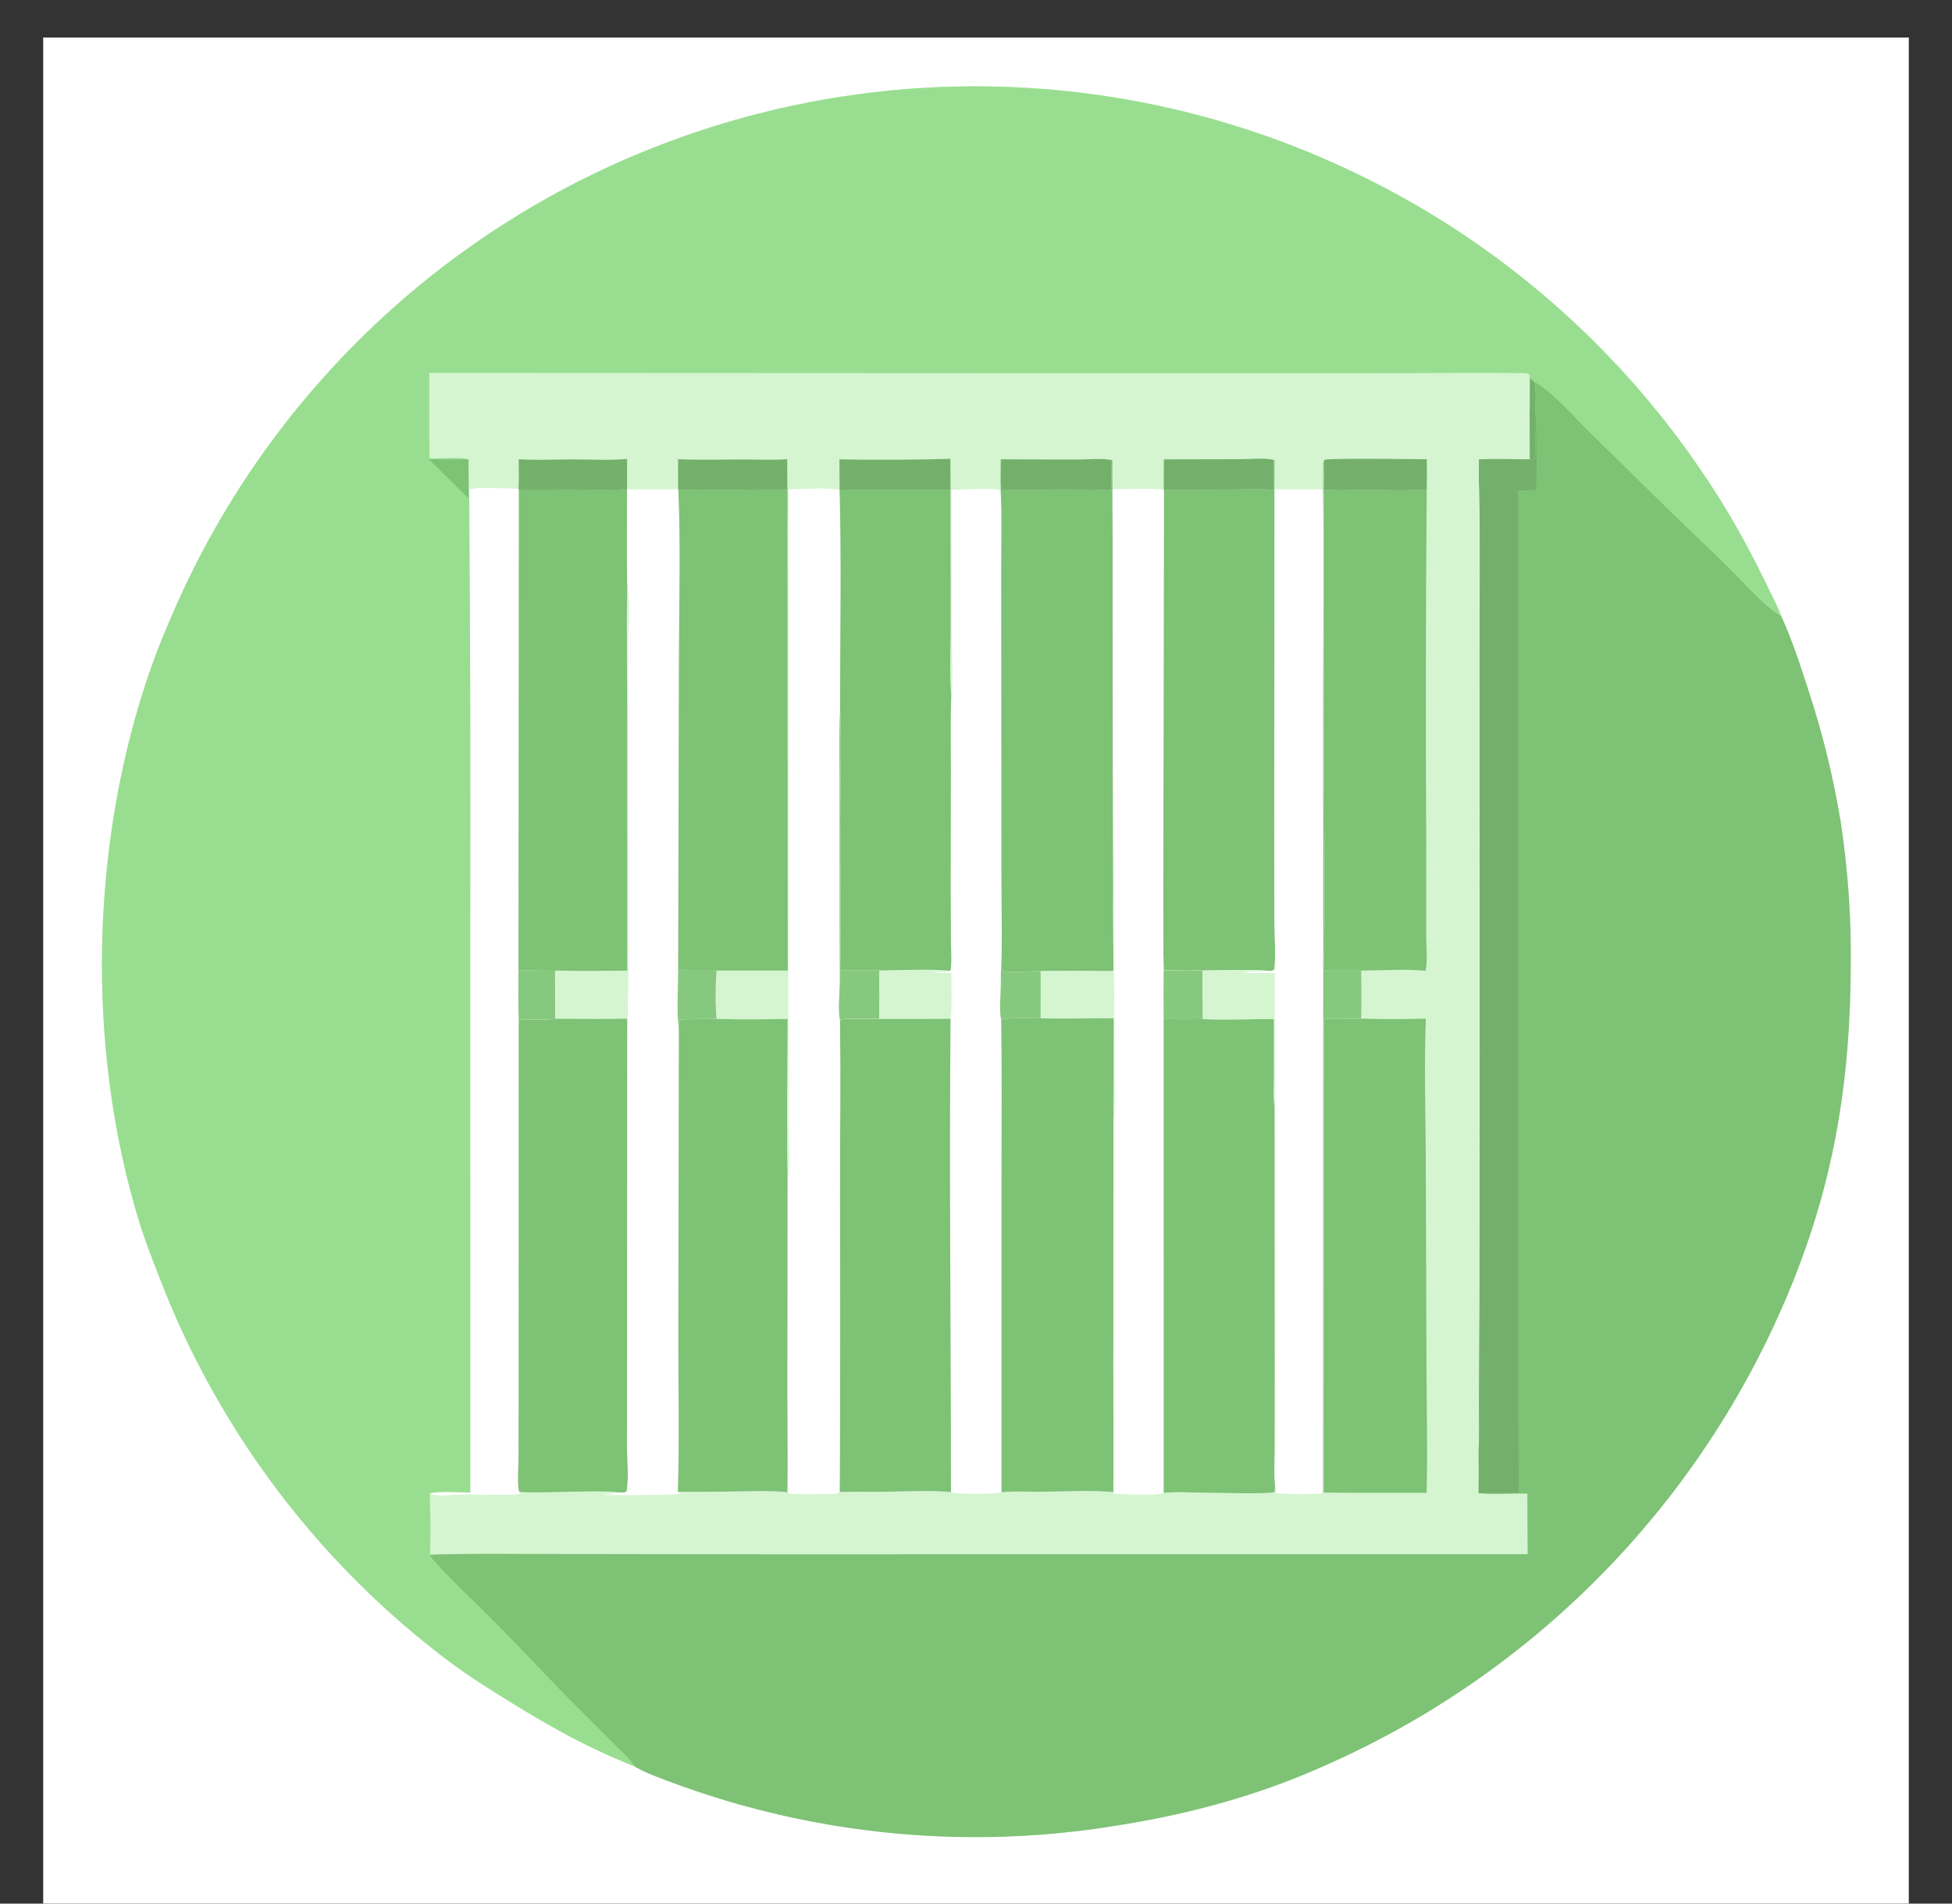 <svg width="40" height="39" viewBox="0 0 40 39" fill="none" xmlns="http://www.w3.org/2000/svg">
<rect x="0" y="0" width="40" height="39" fill="#333333" stroke="none"/>
<g clip-path="url(#clip0_1111_27793)">
<path d="M0.884 0.769H39.115V38.999H0.884V0.769Z" fill="white"/>
<path d="M13.014 36.196C12.853 36.131 12.693 36.062 12.533 35.992C11.814 35.679 11.14 35.293 10.474 34.881C10.068 34.63 9.66 34.375 9.274 34.093C9.19 34.03 9.106 33.967 9.022 33.902C8.939 33.838 8.856 33.773 8.774 33.707C8.692 33.641 8.61 33.575 8.529 33.507C8.448 33.44 8.367 33.372 8.287 33.303C8.208 33.235 8.128 33.165 8.05 33.095C7.971 33.025 7.893 32.955 7.816 32.883C7.738 32.812 7.662 32.739 7.586 32.667C7.509 32.594 7.434 32.52 7.359 32.446C7.284 32.372 7.21 32.297 7.137 32.222C7.063 32.146 6.991 32.07 6.919 31.993C6.846 31.917 6.775 31.839 6.704 31.761C6.633 31.683 6.563 31.605 6.494 31.525C6.425 31.446 6.356 31.366 6.288 31.286C6.22 31.205 6.153 31.124 6.087 31.042C6.02 30.961 5.954 30.878 5.889 30.796C5.824 30.713 5.76 30.629 5.696 30.545C5.633 30.461 5.57 30.377 5.508 30.292C5.446 30.207 5.384 30.121 5.324 30.035C5.263 29.949 5.204 29.862 5.145 29.775C5.086 29.687 5.027 29.6 4.97 29.511C4.912 29.423 4.856 29.334 4.8 29.245C4.744 29.156 4.689 29.066 4.635 28.976C4.58 28.886 4.527 28.795 4.474 28.704C4.421 28.612 4.37 28.521 4.319 28.429C4.267 28.337 4.217 28.244 4.168 28.151C4.118 28.058 4.07 27.965 4.022 27.871C3.974 27.777 3.927 27.683 3.881 27.588C3.835 27.493 3.79 27.398 3.745 27.302C3.701 27.207 3.657 27.111 3.615 27.015C3.572 26.919 3.53 26.822 3.489 26.725C3.448 26.628 3.408 26.53 3.369 26.433C3.329 26.335 3.291 26.237 3.254 26.139C3.112 25.777 2.969 25.411 2.855 25.039C1.748 21.442 1.85 17.212 3.099 13.666C3.247 13.246 3.425 12.826 3.604 12.418C3.663 12.286 3.723 12.154 3.785 12.023C3.846 11.892 3.91 11.762 3.975 11.633C4.04 11.504 4.106 11.375 4.174 11.247C4.242 11.119 4.312 10.992 4.383 10.867C4.454 10.74 4.527 10.615 4.601 10.491C4.675 10.367 4.751 10.243 4.828 10.121C4.905 9.998 4.984 9.877 5.064 9.756C5.144 9.636 5.226 9.516 5.309 9.398C5.392 9.279 5.476 9.161 5.562 9.045C5.648 8.928 5.735 8.813 5.824 8.699C5.913 8.584 6.003 8.471 6.094 8.359C6.186 8.246 6.278 8.135 6.372 8.025C6.467 7.915 6.562 7.807 6.659 7.699C6.756 7.591 6.854 7.485 6.953 7.38C7.052 7.274 7.153 7.17 7.255 7.068C7.357 6.965 7.46 6.863 7.564 6.763C7.669 6.663 7.774 6.564 7.881 6.466C7.988 6.368 8.096 6.272 8.205 6.177C8.314 6.082 8.424 5.988 8.536 5.895C8.647 5.803 8.76 5.712 8.873 5.622C8.987 5.532 9.102 5.444 9.217 5.357C9.333 5.27 9.45 5.185 9.568 5.101C9.686 5.017 9.804 4.934 9.924 4.853C10.044 4.772 10.165 4.692 10.287 4.614C10.409 4.536 10.531 4.459 10.655 4.383C10.778 4.308 10.903 4.234 11.028 4.162C11.154 4.09 11.28 4.019 11.407 3.95C11.534 3.881 11.662 3.813 11.791 3.747C11.92 3.681 12.05 3.617 12.18 3.554C12.31 3.491 12.441 3.43 12.573 3.37C12.705 3.31 12.838 3.252 12.971 3.195C13.104 3.139 13.238 3.084 13.373 3.031C13.51 2.976 13.649 2.924 13.787 2.873C13.926 2.821 14.066 2.772 14.206 2.725C14.346 2.677 14.486 2.631 14.627 2.587C14.768 2.543 14.91 2.5 15.052 2.46C15.195 2.419 15.337 2.38 15.48 2.343C15.624 2.306 15.767 2.271 15.911 2.237C16.055 2.204 16.2 2.172 16.345 2.142C16.489 2.112 16.634 2.084 16.78 2.057C16.926 2.031 17.071 2.006 17.218 1.983C17.364 1.961 17.51 1.94 17.657 1.92C17.803 1.901 17.95 1.884 18.097 1.868C18.244 1.853 18.392 1.839 18.539 1.827C18.686 1.815 18.834 1.805 18.982 1.797C19.129 1.788 19.277 1.782 19.425 1.777C19.573 1.773 19.721 1.77 19.868 1.769C20.016 1.768 20.164 1.769 20.312 1.772C20.46 1.774 20.608 1.779 20.756 1.785C20.903 1.791 21.051 1.8 21.198 1.81C21.346 1.819 21.494 1.831 21.641 1.845C21.788 1.859 21.935 1.874 22.082 1.891C22.229 1.909 22.376 1.928 22.522 1.948C22.668 1.969 22.814 1.992 22.96 2.017C23.106 2.041 23.252 2.067 23.397 2.095C23.542 2.123 23.687 2.153 23.831 2.185C23.976 2.217 24.12 2.25 24.264 2.285C24.407 2.321 24.55 2.358 24.693 2.396C24.836 2.435 24.978 2.476 25.12 2.518C25.262 2.56 25.403 2.604 25.544 2.65C25.684 2.696 25.824 2.743 25.964 2.792C26.103 2.842 26.242 2.893 26.38 2.945C26.518 2.998 26.656 3.052 26.793 3.108C26.93 3.164 27.066 3.222 27.201 3.282C27.301 3.325 27.401 3.37 27.5 3.416C27.599 3.461 27.698 3.508 27.797 3.555C27.895 3.602 27.993 3.65 28.091 3.7C28.188 3.749 28.285 3.799 28.382 3.85C28.479 3.901 28.575 3.952 28.671 4.005C28.766 4.058 28.861 4.111 28.956 4.166C29.051 4.22 29.145 4.275 29.239 4.332C29.333 4.388 29.426 4.445 29.518 4.503C29.611 4.56 29.703 4.619 29.795 4.679C29.887 4.738 29.977 4.798 30.068 4.86C30.159 4.921 30.248 4.983 30.338 5.046C30.427 5.108 30.516 5.172 30.604 5.236C30.692 5.301 30.78 5.366 30.867 5.432C30.954 5.498 31.04 5.565 31.126 5.633C31.212 5.7 31.297 5.769 31.382 5.838C31.466 5.907 31.55 5.977 31.633 6.048C31.717 6.118 31.799 6.19 31.881 6.262C31.963 6.334 32.044 6.407 32.125 6.481C32.206 6.555 32.286 6.629 32.365 6.704C32.444 6.779 32.523 6.855 32.601 6.932C32.678 7.008 32.756 7.086 32.832 7.164C32.909 7.242 32.984 7.321 33.059 7.4C33.135 7.479 33.209 7.559 33.282 7.64C33.356 7.721 33.429 7.802 33.501 7.884C33.573 7.966 33.644 8.049 33.715 8.133C33.785 8.216 33.855 8.3 33.924 8.385C33.993 8.469 34.062 8.554 34.129 8.64C34.197 8.726 34.263 8.813 34.329 8.9C34.395 8.987 34.46 9.075 34.524 9.163C34.589 9.251 34.652 9.34 34.715 9.43C34.778 9.519 34.839 9.609 34.9 9.7C34.962 9.79 35.022 9.882 35.081 9.973C35.485 10.588 35.832 11.224 36.156 11.884C36.274 12.127 36.403 12.369 36.501 12.62C36.721 13.106 36.887 13.614 37.051 14.121C37.196 14.56 37.324 15.004 37.435 15.452C37.545 15.901 37.639 16.353 37.715 16.809C37.792 17.308 37.847 17.81 37.883 18.314C37.918 18.818 37.932 19.323 37.925 19.828C37.913 21.982 37.635 23.9 36.871 25.923C36.818 26.064 36.763 26.204 36.706 26.344C36.649 26.483 36.591 26.622 36.531 26.76C36.47 26.898 36.408 27.036 36.345 27.172C36.281 27.309 36.216 27.445 36.149 27.579C36.082 27.714 36.013 27.849 35.943 27.982C35.873 28.115 35.801 28.247 35.727 28.379C35.654 28.51 35.579 28.641 35.502 28.77C35.425 28.9 35.347 29.029 35.267 29.156C35.187 29.284 35.105 29.41 35.022 29.536C34.939 29.662 34.854 29.786 34.768 29.91C34.682 30.033 34.594 30.156 34.505 30.277C34.416 30.399 34.325 30.519 34.233 30.638C34.141 30.757 34.047 30.875 33.952 30.992C33.856 31.109 33.76 31.224 33.662 31.339C33.564 31.453 33.465 31.566 33.364 31.678C33.263 31.79 33.161 31.901 33.057 32.01C32.954 32.12 32.849 32.228 32.743 32.334C32.636 32.441 32.529 32.547 32.42 32.651C32.311 32.755 32.201 32.858 32.09 32.959C31.978 33.061 31.866 33.161 31.752 33.259C31.638 33.358 31.523 33.455 31.407 33.551C31.29 33.647 31.173 33.741 31.054 33.834C30.936 33.927 30.816 34.018 30.695 34.108C30.574 34.198 30.452 34.287 30.329 34.373C30.206 34.46 30.082 34.546 29.957 34.63C29.832 34.713 29.706 34.796 29.578 34.876C29.451 34.957 29.323 35.036 29.194 35.114C29.065 35.191 28.935 35.267 28.804 35.341C28.673 35.416 28.541 35.488 28.408 35.559C28.275 35.63 28.141 35.7 28.007 35.768C27.872 35.835 27.737 35.901 27.601 35.966C27.464 36.03 27.328 36.093 27.19 36.154C25.84 36.763 24.465 37.144 23.007 37.381C22.91 37.398 22.813 37.413 22.716 37.428C22.619 37.444 22.522 37.458 22.425 37.471C22.328 37.484 22.23 37.497 22.133 37.509C22.036 37.52 21.938 37.532 21.84 37.542C21.743 37.552 21.645 37.561 21.547 37.57C21.45 37.578 21.352 37.586 21.254 37.593C21.156 37.6 21.058 37.606 20.96 37.611C20.862 37.617 20.764 37.621 20.666 37.625C20.568 37.629 20.47 37.632 20.372 37.634C20.273 37.636 20.175 37.637 20.077 37.638C19.979 37.638 19.881 37.638 19.783 37.637C19.684 37.636 19.586 37.633 19.488 37.631C19.39 37.628 19.292 37.624 19.194 37.62C19.096 37.616 18.998 37.611 18.9 37.605C18.802 37.599 18.704 37.592 18.606 37.584C18.509 37.577 18.411 37.568 18.313 37.559C18.215 37.55 18.118 37.54 18.02 37.529C17.922 37.518 17.825 37.506 17.728 37.494C17.63 37.481 17.533 37.468 17.436 37.454C17.339 37.44 17.242 37.425 17.145 37.41C17.048 37.394 16.951 37.378 16.855 37.36C16.758 37.343 16.662 37.325 16.565 37.306C16.469 37.288 16.373 37.268 16.277 37.248C16.181 37.227 16.085 37.206 15.989 37.184C15.894 37.162 15.798 37.139 15.703 37.116C15.607 37.092 15.512 37.068 15.418 37.043C15.323 37.017 15.228 36.992 15.134 36.965C15.039 36.938 14.945 36.911 14.851 36.883C14.757 36.854 14.663 36.825 14.57 36.795C14.476 36.766 14.383 36.735 14.29 36.704C14.197 36.672 14.104 36.64 14.012 36.608C13.919 36.575 13.827 36.541 13.735 36.507C13.495 36.415 13.236 36.326 13.014 36.196Z" fill="#D5F5D1"/>
<path d="M13.014 36.196C12.853 36.131 12.693 36.062 12.533 35.992C11.814 35.679 11.14 35.293 10.474 34.881C10.068 34.63 9.66 34.375 9.274 34.093C9.19 34.03 9.106 33.967 9.022 33.902C8.939 33.838 8.856 33.773 8.774 33.707C8.692 33.641 8.61 33.575 8.529 33.507C8.448 33.44 8.367 33.372 8.287 33.303C8.208 33.235 8.128 33.165 8.05 33.095C7.971 33.025 7.893 32.955 7.816 32.883C7.738 32.812 7.662 32.739 7.586 32.667C7.509 32.594 7.434 32.52 7.359 32.446C7.284 32.372 7.21 32.297 7.137 32.222C7.063 32.146 6.991 32.07 6.919 31.993C6.846 31.917 6.775 31.839 6.704 31.761C6.633 31.683 6.563 31.605 6.494 31.525C6.425 31.446 6.356 31.366 6.288 31.286C6.22 31.205 6.153 31.124 6.087 31.042C6.02 30.961 5.954 30.878 5.889 30.796C5.824 30.713 5.76 30.629 5.696 30.545C5.633 30.461 5.57 30.377 5.508 30.292C5.446 30.207 5.384 30.121 5.324 30.035C5.263 29.949 5.204 29.862 5.145 29.775C5.086 29.687 5.027 29.6 4.97 29.511C4.912 29.423 4.856 29.334 4.8 29.245C4.744 29.156 4.689 29.066 4.635 28.976C4.58 28.886 4.527 28.795 4.474 28.704C4.421 28.612 4.37 28.521 4.319 28.429C4.267 28.337 4.217 28.244 4.168 28.151C4.118 28.058 4.07 27.965 4.022 27.871C3.974 27.777 3.927 27.683 3.881 27.588C3.835 27.493 3.79 27.398 3.745 27.302C3.701 27.207 3.657 27.111 3.615 27.015C3.572 26.919 3.53 26.822 3.489 26.725C3.448 26.628 3.408 26.53 3.369 26.433C3.329 26.335 3.291 26.237 3.254 26.139C3.112 25.777 2.969 25.411 2.855 25.039C1.748 21.442 1.85 17.212 3.099 13.666C3.247 13.246 3.425 12.826 3.604 12.418C3.663 12.286 3.723 12.154 3.785 12.023C3.846 11.892 3.91 11.762 3.975 11.633C4.04 11.504 4.106 11.375 4.174 11.247C4.242 11.119 4.312 10.992 4.383 10.867C4.454 10.74 4.527 10.615 4.601 10.491C4.675 10.367 4.751 10.243 4.828 10.121C4.905 9.998 4.984 9.877 5.064 9.756C5.144 9.636 5.226 9.516 5.309 9.398C5.392 9.279 5.476 9.161 5.562 9.045C5.648 8.928 5.735 8.813 5.824 8.699C5.913 8.584 6.003 8.471 6.094 8.359C6.186 8.246 6.278 8.135 6.372 8.025C6.467 7.915 6.562 7.807 6.659 7.699C6.756 7.591 6.854 7.485 6.953 7.38C7.052 7.274 7.153 7.17 7.255 7.068C7.357 6.965 7.46 6.863 7.564 6.763C7.669 6.663 7.774 6.564 7.881 6.466C7.988 6.368 8.096 6.272 8.205 6.177C8.314 6.082 8.424 5.988 8.536 5.895C8.647 5.803 8.76 5.712 8.873 5.622C8.987 5.532 9.102 5.444 9.217 5.357C9.333 5.27 9.45 5.185 9.568 5.101C9.686 5.017 9.804 4.934 9.924 4.853C10.044 4.772 10.165 4.692 10.287 4.614C10.409 4.536 10.531 4.459 10.655 4.383C10.778 4.308 10.903 4.234 11.028 4.162C11.154 4.09 11.28 4.019 11.407 3.95C11.534 3.881 11.662 3.813 11.791 3.747C11.92 3.681 12.05 3.617 12.18 3.554C12.31 3.491 12.441 3.43 12.573 3.37C12.705 3.31 12.838 3.252 12.971 3.195C13.104 3.139 13.238 3.084 13.373 3.031C13.51 2.976 13.649 2.924 13.787 2.873C13.926 2.821 14.066 2.772 14.206 2.725C14.346 2.677 14.486 2.631 14.627 2.587C14.768 2.543 14.91 2.5 15.052 2.46C15.195 2.419 15.337 2.38 15.48 2.343C15.624 2.306 15.767 2.271 15.911 2.237C16.055 2.204 16.2 2.172 16.345 2.142C16.489 2.112 16.634 2.084 16.78 2.057C16.926 2.031 17.071 2.006 17.218 1.983C17.364 1.961 17.51 1.94 17.657 1.92C17.803 1.901 17.95 1.884 18.097 1.868C18.244 1.853 18.392 1.839 18.539 1.827C18.686 1.815 18.834 1.805 18.982 1.797C19.129 1.788 19.277 1.782 19.425 1.777C19.573 1.773 19.721 1.77 19.868 1.769C20.016 1.768 20.164 1.769 20.312 1.772C20.46 1.774 20.608 1.779 20.756 1.785C20.903 1.791 21.051 1.8 21.198 1.81C21.346 1.819 21.494 1.831 21.641 1.845C21.788 1.859 21.935 1.874 22.082 1.891C22.229 1.909 22.376 1.928 22.522 1.948C22.668 1.969 22.814 1.992 22.96 2.017C23.106 2.041 23.252 2.067 23.397 2.095C23.542 2.123 23.687 2.153 23.831 2.185C23.976 2.217 24.12 2.25 24.264 2.285C24.407 2.321 24.55 2.358 24.693 2.396C24.836 2.435 24.978 2.476 25.12 2.518C25.262 2.56 25.403 2.604 25.544 2.65C25.684 2.696 25.824 2.743 25.964 2.792C26.103 2.842 26.242 2.893 26.38 2.945C26.518 2.998 26.656 3.052 26.793 3.108C26.93 3.164 27.066 3.222 27.201 3.282C27.301 3.325 27.401 3.37 27.5 3.416C27.599 3.461 27.698 3.508 27.797 3.555C27.895 3.602 27.993 3.65 28.091 3.7C28.188 3.749 28.285 3.799 28.382 3.85C28.479 3.901 28.575 3.952 28.671 4.005C28.766 4.058 28.861 4.111 28.956 4.166C29.051 4.22 29.145 4.275 29.239 4.332C29.333 4.388 29.426 4.445 29.518 4.503C29.611 4.56 29.703 4.619 29.795 4.679C29.887 4.738 29.977 4.798 30.068 4.86C30.159 4.921 30.248 4.983 30.338 5.046C30.427 5.108 30.516 5.172 30.604 5.236C30.692 5.301 30.78 5.366 30.867 5.432C30.954 5.498 31.04 5.565 31.126 5.633C31.212 5.7 31.297 5.769 31.382 5.838C31.466 5.907 31.55 5.977 31.633 6.048C31.717 6.118 31.799 6.19 31.881 6.262C31.963 6.334 32.044 6.407 32.125 6.481C32.206 6.555 32.286 6.629 32.365 6.704C32.444 6.779 32.523 6.855 32.601 6.932C32.678 7.008 32.756 7.086 32.832 7.164C32.909 7.242 32.984 7.321 33.059 7.4C33.135 7.479 33.209 7.559 33.282 7.64C33.356 7.721 33.429 7.802 33.501 7.884C33.573 7.966 33.644 8.049 33.715 8.133C33.785 8.216 33.855 8.3 33.924 8.385C33.993 8.469 34.062 8.554 34.129 8.64C34.197 8.726 34.263 8.813 34.329 8.9C34.395 8.987 34.46 9.075 34.524 9.163C34.589 9.251 34.652 9.34 34.715 9.43C34.778 9.519 34.839 9.609 34.9 9.7C34.962 9.79 35.022 9.882 35.081 9.973C35.485 10.588 35.832 11.224 36.156 11.884C36.274 12.127 36.403 12.369 36.501 12.62C36.219 12.48 35.704 11.904 35.456 11.658C34.925 11.132 34.375 10.624 33.844 10.097L32.553 8.829C32.249 8.53 31.807 8.023 31.445 7.821C31.407 7.803 31.38 7.77 31.35 7.742C31.345 7.719 31.346 7.677 31.324 7.664C31.283 7.64 31.212 7.645 31.166 7.644C30.374 7.633 29.582 7.644 28.79 7.644L23.666 7.646L8.797 7.639C8.798 8.223 8.793 8.808 8.801 9.392C8.985 9.4 9.442 9.358 9.59 9.409L9.601 9.411L9.604 10.069L9.616 10.063L9.628 10.017C9.707 9.981 10.469 10.007 10.626 10.006L10.632 10.032C10.881 10.034 11.13 10.033 11.379 10.031C11.868 10.023 12.363 10.048 12.85 10.025C12.851 10.663 12.84 11.303 12.854 11.94C12.896 12.311 12.87 12.709 12.87 13.083L12.869 15.206L12.871 18.806C12.87 19.494 12.88 20.187 12.855 20.874L12.852 27.67L12.849 29.59C12.85 29.901 12.888 30.248 12.843 30.553C12.801 30.585 12.777 30.577 12.727 30.578C12.359 30.528 11.794 30.565 11.408 30.566C11.154 30.568 10.89 30.584 10.637 30.562L10.688 30.594C10.653 30.616 10.626 30.617 10.585 30.619C10.222 30.639 9.852 30.618 9.488 30.62C9.291 30.621 9.057 30.665 8.865 30.623C8.845 30.619 8.825 30.611 8.806 30.604C8.82 31.016 8.829 31.44 8.81 31.851C8.824 31.905 8.851 31.935 8.887 31.975C9.298 32.431 9.759 32.849 10.189 33.286C10.75 33.855 11.292 34.443 11.856 35.008L12.594 35.744C12.734 35.884 12.902 36.033 13.014 36.196Z" fill="#99DE90"/>
<path d="M11.379 10.032C11.868 10.024 12.363 10.049 12.85 10.025C12.851 10.663 12.84 11.303 12.853 11.941C12.896 12.311 12.869 12.709 12.869 13.083L12.869 15.206L12.871 18.806C12.87 19.494 12.88 20.187 12.855 20.874C12.362 20.881 11.868 20.875 11.375 20.875L11.374 19.888L10.624 19.884L10.631 10.032C10.881 10.034 11.13 10.034 11.379 10.032Z" fill="#7EC275"/>
<path d="M12.854 11.941C12.896 12.312 12.87 12.71 12.87 13.084L12.869 15.206L12.871 18.807C12.87 19.494 12.88 20.187 12.855 20.874C12.362 20.882 11.868 20.876 11.375 20.875L11.374 19.888L11.398 19.884C11.881 19.899 12.368 19.886 12.852 19.887L12.852 14.863C12.852 13.89 12.834 12.914 12.854 11.941Z" fill="#D5F5D1"/>
<path d="M11.375 20.875C11.868 20.876 12.362 20.881 12.855 20.874L12.851 27.67L12.849 29.59C12.85 29.901 12.887 30.249 12.842 30.554C12.801 30.585 12.777 30.577 12.727 30.579C12.359 30.528 11.794 30.565 11.408 30.566C11.153 30.569 10.89 30.584 10.637 30.563C10.592 30.387 10.625 30.041 10.625 29.846L10.627 28.187L10.628 20.883C10.826 20.889 11.025 20.89 11.223 20.888L11.375 20.875Z" fill="#7EC275"/>
<path d="M9.615 10.064L9.627 10.017C9.707 9.981 10.469 10.007 10.626 10.007L10.631 10.032L10.624 19.884L11.374 19.887L11.375 20.875L11.223 20.887C11.025 20.89 10.826 20.888 10.628 20.883L10.627 28.187L10.625 29.845C10.625 30.041 10.592 30.386 10.637 30.562L10.688 30.594C10.652 30.616 10.626 30.617 10.585 30.619C10.222 30.639 9.852 30.618 9.488 30.62C9.291 30.621 9.057 30.665 8.864 30.623C8.844 30.619 8.825 30.612 8.805 30.604C8.922 30.54 9.479 30.579 9.638 30.58L9.637 19.043C9.645 16.05 9.638 13.057 9.615 10.064Z" fill="white"/>
<path d="M10.624 19.884L11.374 19.887L11.376 20.875L11.223 20.887C11.025 20.89 10.826 20.888 10.628 20.883C10.617 20.55 10.623 20.217 10.624 19.884Z" fill="#87C87F"/>
<path d="M9.59 9.41L9.6 9.411L9.604 10.07C9.602 10.115 9.596 10.16 9.591 10.205C9.327 9.934 9.06 9.673 8.788 9.411C9.055 9.414 9.322 9.413 9.59 9.41Z" fill="#7EC275"/>
<path d="M31.445 7.821C31.807 8.023 32.249 8.529 32.553 8.829L33.844 10.097C34.375 10.624 34.925 11.132 35.456 11.658C35.704 11.904 36.219 12.48 36.5 12.62C36.721 13.106 36.887 13.614 37.051 14.121C37.196 14.56 37.324 15.003 37.435 15.452C37.545 15.901 37.639 16.353 37.715 16.809C37.792 17.308 37.847 17.81 37.883 18.314C37.918 18.818 37.932 19.322 37.925 19.828C37.913 21.982 37.635 23.9 36.871 25.923C36.818 26.064 36.763 26.204 36.706 26.344C36.649 26.483 36.591 26.622 36.531 26.76C36.47 26.898 36.408 27.036 36.345 27.172C36.281 27.309 36.216 27.444 36.149 27.579C36.082 27.714 36.013 27.848 35.943 27.982C35.873 28.115 35.801 28.247 35.727 28.379C35.654 28.51 35.578 28.641 35.502 28.77C35.425 28.9 35.346 29.028 35.267 29.156C35.187 29.284 35.105 29.41 35.022 29.536C34.939 29.662 34.854 29.786 34.768 29.91C34.682 30.033 34.594 30.156 34.505 30.277C34.416 30.398 34.325 30.519 34.233 30.638C34.14 30.757 34.047 30.875 33.952 30.992C33.856 31.108 33.76 31.224 33.662 31.338C33.564 31.453 33.465 31.566 33.364 31.678C33.263 31.79 33.161 31.901 33.057 32.01C32.954 32.119 32.849 32.228 32.742 32.334C32.636 32.441 32.529 32.547 32.42 32.651C32.311 32.755 32.201 32.858 32.09 32.959C31.978 33.061 31.866 33.161 31.752 33.259C31.638 33.358 31.523 33.455 31.407 33.551C31.29 33.647 31.173 33.741 31.054 33.834C30.936 33.927 30.816 34.018 30.695 34.108C30.574 34.198 30.452 34.286 30.329 34.373C30.206 34.46 30.082 34.546 29.957 34.629C29.832 34.713 29.706 34.795 29.578 34.876C29.451 34.957 29.323 35.036 29.194 35.114C29.065 35.191 28.935 35.267 28.804 35.341C28.672 35.416 28.541 35.488 28.408 35.559C28.275 35.63 28.141 35.7 28.007 35.767C27.872 35.835 27.737 35.901 27.601 35.966C27.464 36.03 27.327 36.093 27.19 36.154C25.84 36.763 24.465 37.144 23.007 37.381C22.91 37.398 22.813 37.413 22.716 37.428C22.619 37.443 22.522 37.458 22.425 37.471C22.328 37.484 22.23 37.497 22.133 37.509C22.035 37.52 21.938 37.531 21.84 37.541C21.743 37.552 21.645 37.561 21.547 37.57C21.45 37.578 21.352 37.586 21.254 37.593C21.156 37.6 21.058 37.606 20.96 37.611C20.862 37.617 20.764 37.621 20.666 37.625C20.568 37.629 20.47 37.632 20.371 37.634C20.273 37.636 20.175 37.637 20.077 37.637C19.979 37.638 19.881 37.638 19.783 37.636C19.684 37.635 19.586 37.633 19.488 37.631C19.39 37.628 19.292 37.624 19.194 37.62C19.096 37.615 18.998 37.61 18.9 37.604C18.802 37.598 18.704 37.592 18.606 37.584C18.508 37.576 18.411 37.568 18.313 37.559C18.215 37.55 18.117 37.539 18.02 37.529C17.922 37.518 17.825 37.506 17.728 37.494C17.63 37.481 17.533 37.468 17.436 37.454C17.339 37.44 17.242 37.425 17.145 37.41C17.048 37.394 16.951 37.377 16.855 37.36C16.758 37.343 16.662 37.325 16.565 37.306C16.469 37.287 16.373 37.268 16.277 37.247C16.181 37.227 16.085 37.206 15.989 37.184C15.893 37.162 15.798 37.139 15.703 37.115C15.607 37.092 15.512 37.068 15.418 37.042C15.323 37.017 15.228 36.991 15.133 36.965C15.039 36.938 14.945 36.911 14.851 36.882C14.757 36.854 14.663 36.825 14.57 36.795C14.476 36.766 14.383 36.735 14.29 36.704C14.197 36.672 14.104 36.64 14.011 36.607C13.919 36.575 13.827 36.541 13.735 36.507C13.495 36.415 13.236 36.326 13.014 36.196C12.902 36.033 12.734 35.884 12.594 35.744L11.856 35.008C11.292 34.443 10.75 33.855 10.189 33.286C9.758 32.849 9.298 32.431 8.887 31.975C8.851 31.935 8.824 31.905 8.81 31.851C9.614 31.823 10.424 31.837 11.228 31.837L15.844 31.843L31.305 31.841C31.301 31.427 31.298 31.013 31.299 30.599C30.968 30.594 30.629 30.622 30.3 30.593C30.304 30.299 30.304 30.005 30.3 29.711C30.319 29.384 30.306 29.049 30.308 28.72L30.319 26.741L30.322 21.56L30.32 13.478C30.318 12.321 30.333 11.162 30.314 10.005C30.295 9.812 30.308 9.607 30.308 9.412C30.651 9.394 31.003 9.411 31.347 9.412C31.387 9.414 31.413 9.413 31.45 9.4C31.491 9.086 31.441 8.76 31.463 8.444L31.464 8.419C31.466 8.226 31.485 8.01 31.445 7.821Z" fill="#7EC275"/>
<path d="M31.464 8.419C31.479 8.588 31.507 9.97 31.467 10.038C31.346 10.051 31.226 10.049 31.104 10.047L31.112 24.724C31.103 26.677 31.107 28.63 31.123 30.583C30.849 30.584 30.573 30.579 30.3 30.593C30.304 30.299 30.304 30.006 30.3 29.712C30.319 29.385 30.306 29.049 30.308 28.721L30.318 26.741L30.322 21.56L30.319 13.479C30.318 12.321 30.333 11.162 30.314 10.005C30.294 9.812 30.308 9.607 30.308 9.413C30.651 9.395 31.003 9.411 31.347 9.412C31.387 9.414 31.413 9.413 31.45 9.4C31.491 9.086 31.441 8.761 31.462 8.444L31.464 8.419Z" fill="#74B06C"/>
<path d="M22.782 9.426L22.797 9.427C22.794 9.627 22.794 9.826 22.798 10.026L22.813 17.54C22.817 18.319 22.807 19.101 22.822 19.881L22.826 19.959C22.837 20.618 22.841 21.278 22.838 21.937C22.838 22.254 22.864 22.599 22.822 22.911L22.815 28.059C22.815 28.895 22.834 29.735 22.815 30.57C22.355 30.524 21.777 30.561 21.307 30.563C21.049 30.562 20.778 30.545 20.522 30.573C20.347 30.615 19.642 30.619 19.487 30.573C19.227 30.525 18.348 30.563 18.026 30.564C17.752 30.561 17.479 30.562 17.205 30.568C17.218 28.571 17.221 26.574 17.212 24.577C17.212 23.354 17.228 22.129 17.212 20.906L17.223 20.893C17.318 20.848 17.872 20.876 18.008 20.875L18.017 20.871C18.02 20.542 18.02 20.212 18.017 19.883C18.391 19.882 19.135 19.845 19.467 19.893C19.484 19.867 19.486 19.851 19.488 19.82C19.503 19.661 19.488 19.489 19.487 19.328L19.482 18.253L19.485 15.757C19.486 15.251 19.475 14.742 19.493 14.236C19.54 13.903 19.502 13.294 19.501 12.932L19.5 10.033C19.78 10.031 20.246 9.99 20.505 10.041L20.508 10.031C20.777 10.037 21.046 10.037 21.315 10.034C21.802 10.025 22.292 10.033 22.78 10.034C22.776 9.832 22.777 9.629 22.782 9.426Z" fill="white"/>
<path d="M22.821 19.88L22.826 19.959C22.836 20.618 22.84 21.277 22.838 21.937C22.837 22.254 22.864 22.599 22.822 22.911L22.815 28.059C22.815 28.895 22.833 29.735 22.815 30.57C22.355 30.524 21.777 30.561 21.307 30.563C21.049 30.562 20.778 30.545 20.522 30.573V24.182C20.522 23.09 20.533 21.996 20.516 20.904L20.527 20.887C20.65 20.842 21.157 20.866 21.324 20.862L21.325 19.982L21.324 19.898L21.326 19.89C21.817 19.887 22.308 19.887 22.798 19.891L22.821 19.88Z" fill="#7EC275"/>
<path d="M22.821 19.88L22.826 19.959C22.836 20.618 22.84 21.277 22.838 21.937C22.837 22.254 22.864 22.599 22.822 22.911C22.806 22.682 22.818 22.444 22.819 22.213L22.821 20.864C22.322 20.857 21.823 20.878 21.324 20.862L21.325 19.982L21.324 19.898L21.326 19.89C21.817 19.887 22.308 19.887 22.798 19.891L22.821 19.88Z" fill="#D5F5D1"/>
<path d="M22.782 9.426L22.797 9.427C22.794 9.627 22.794 9.826 22.798 10.026L22.813 17.54C22.817 18.319 22.807 19.101 22.822 19.881L22.798 19.891C22.308 19.887 21.817 19.887 21.326 19.89L21.324 19.898C21.117 19.893 20.716 19.941 20.535 19.887L20.517 19.834C20.54 19.224 20.521 18.605 20.521 17.994L20.518 14.487L20.516 11.633C20.516 11.105 20.533 10.568 20.505 10.041L20.509 10.031C20.777 10.037 21.046 10.037 21.315 10.034C21.802 10.025 22.292 10.033 22.78 10.034C22.776 9.832 22.777 9.629 22.782 9.426Z" fill="#7EC275"/>
<path d="M18.017 20.871C18.504 20.873 18.991 20.872 19.479 20.869C19.449 24.103 19.488 27.339 19.487 30.573C19.227 30.525 18.348 30.562 18.026 30.564C17.752 30.561 17.479 30.562 17.205 30.567C17.218 28.571 17.221 26.574 17.212 24.577C17.212 23.354 17.228 22.129 17.212 20.906L17.223 20.893C17.318 20.848 17.872 20.876 18.008 20.875L18.017 20.871Z" fill="#7EC275"/>
<path d="M18.017 19.883C18.391 19.882 19.135 19.845 19.467 19.893C19.455 19.896 19.443 19.899 19.431 19.901C19.331 19.924 19.23 19.896 19.129 19.923C19.25 19.937 19.372 19.933 19.494 19.932C19.495 20.24 19.513 20.563 19.479 20.869C18.991 20.872 18.504 20.873 18.017 20.871C18.02 20.541 18.02 20.212 18.017 19.883Z" fill="#D5F5D1"/>
<path d="M20.516 19.834L20.535 19.887C20.716 19.941 21.116 19.893 21.324 19.898L21.325 19.982L21.324 20.862C21.157 20.866 20.65 20.842 20.527 20.887L20.516 20.904C20.472 20.699 20.507 20.372 20.509 20.156C20.507 20.048 20.507 19.941 20.516 19.834Z" fill="#87C87F"/>
<path d="M26.106 9.424L26.12 9.424L26.116 10.023C26.448 10.026 26.78 10.028 27.112 10.027L27.113 9.479L27.124 9.48C27.132 9.669 27.13 9.857 27.129 10.046L27.13 15.727C27.133 17.11 27.165 18.502 27.124 19.884L27.895 19.885C27.895 20.212 27.907 20.542 27.893 20.868L27.882 20.871L27.13 20.873L27.127 30.58L27.111 30.585C26.992 30.624 26.293 30.612 26.149 30.59L26.131 30.481L26.115 30.569C25.989 30.615 24.882 30.581 24.654 30.581C24.389 30.578 24.108 30.558 23.846 30.586C23.736 30.641 23.037 30.613 22.882 30.6C22.839 30.596 22.845 30.605 22.815 30.57C22.834 29.735 22.815 28.895 22.815 28.059L22.822 22.911C22.864 22.599 22.838 22.254 22.838 21.937C22.841 21.278 22.837 20.618 22.826 19.959L22.822 19.881C22.807 19.101 22.817 18.319 22.813 17.54L22.798 10.026C23.145 10.024 23.502 10 23.848 10.033C24.382 10.045 24.917 10.028 25.452 10.029C25.664 10.029 25.89 10.016 26.1 10.039C26.098 9.834 26.1 9.629 26.106 9.424Z" fill="white"/>
<path d="M26.106 9.424L26.12 9.424L26.116 10.023L26.111 16.887L26.113 18.89C26.115 19.205 26.149 19.552 26.112 19.864C26.076 19.893 26.039 19.889 25.996 19.889C25.553 19.857 25.088 19.883 24.643 19.884C24.377 19.885 24.111 19.885 23.845 19.882C23.823 18.656 23.839 17.427 23.841 16.201L23.848 10.033C24.382 10.045 24.918 10.028 25.452 10.029C25.664 10.029 25.89 10.016 26.1 10.039C26.098 9.834 26.1 9.629 26.106 9.424Z" fill="#7EC275"/>
<path d="M22.798 10.026C23.145 10.024 23.502 10 23.848 10.033L23.841 16.201C23.839 17.427 23.823 18.656 23.845 19.882C24.111 19.885 24.377 19.885 24.643 19.884L24.649 20.879C24.381 20.883 24.113 20.883 23.845 20.878L23.846 30.586C23.736 30.641 23.037 30.614 22.882 30.6C22.839 30.597 22.845 30.605 22.815 30.57C22.834 29.735 22.815 28.895 22.815 28.059L22.822 22.911C22.864 22.599 22.838 22.254 22.838 21.937C22.841 21.278 22.837 20.618 22.826 19.959L22.822 19.881C22.807 19.101 22.817 18.32 22.813 17.54L22.798 10.026Z" fill="white"/>
<path d="M23.845 19.882C24.111 19.884 24.377 19.885 24.643 19.884L24.648 20.879C24.381 20.883 24.113 20.882 23.845 20.878C23.842 20.546 23.842 20.214 23.845 19.882Z" fill="#87C87F"/>
<path d="M24.649 20.879C25.134 20.896 25.621 20.875 26.107 20.88L26.108 22.048C26.108 22.25 26.092 22.469 26.119 22.669L26.122 28.043L26.121 29.652C26.121 29.923 26.1 30.213 26.131 30.481L26.115 30.569C25.989 30.615 24.882 30.581 24.654 30.581C24.389 30.578 24.108 30.558 23.846 30.586L23.845 20.878C24.113 20.883 24.381 20.883 24.649 20.879Z" fill="#7EC275"/>
<path d="M24.643 19.884C25.088 19.883 25.553 19.857 25.996 19.889C25.836 19.902 25.673 19.898 25.514 19.915L25.512 19.93C25.715 19.934 25.919 19.936 26.122 19.936L26.125 21.741C26.125 22.049 26.136 22.362 26.119 22.669C26.092 22.469 26.108 22.25 26.107 22.048L26.107 20.88C25.621 20.875 25.134 20.897 24.649 20.879L24.643 19.884Z" fill="#D5F5D1"/>
<path d="M27.113 9.478L27.124 9.48C27.132 9.668 27.13 9.857 27.129 10.045L27.13 15.726C27.133 17.11 27.165 18.502 27.124 19.884L27.895 19.884C27.895 20.211 27.907 20.542 27.893 20.868L27.882 20.871L27.13 20.873L27.127 30.58L27.112 30.584L27.115 19.416L27.113 14.292C27.115 12.871 27.129 11.448 27.112 10.027L27.113 9.478Z" fill="#87C87F"/>
<path d="M16.155 10.024C16.497 10.02 16.867 9.984 17.204 10.032C17.477 10.035 17.751 10.035 18.024 10.033L19.478 10.034L19.481 12.844C19.481 13.296 19.451 13.79 19.492 14.236C19.475 14.742 19.486 15.251 19.485 15.757L19.482 18.252L19.487 19.328C19.488 19.489 19.502 19.661 19.488 19.82C19.485 19.851 19.484 19.867 19.467 19.892C19.135 19.845 18.39 19.882 18.017 19.883C18.02 20.212 18.02 20.541 18.017 20.871L18.008 20.875C17.872 20.875 17.318 20.848 17.223 20.892L17.212 20.906C17.227 22.129 17.212 23.353 17.212 24.576C17.22 26.573 17.218 28.57 17.204 30.567C17.149 30.624 16.958 30.606 16.873 30.607C16.754 30.609 16.202 30.631 16.136 30.578C16.146 29.909 16.134 29.238 16.134 28.568L16.139 24.131C16.192 23.862 16.156 23.306 16.156 23.01L16.155 20.381L16.156 10.287C16.16 10.2 16.156 10.111 16.155 10.024Z" fill="white"/>
<path d="M17.205 10.032C17.478 10.034 17.751 10.035 18.024 10.033L19.478 10.034L19.481 12.844C19.482 13.296 19.451 13.79 19.493 14.236C19.475 14.742 19.486 15.251 19.485 15.757L19.482 18.252L19.487 19.328C19.488 19.488 19.502 19.66 19.488 19.82C19.486 19.851 19.484 19.867 19.467 19.892C19.135 19.844 18.391 19.881 18.017 19.883L17.217 19.883C17.232 18.843 17.217 17.801 17.218 16.76C17.218 16.022 17.245 15.274 17.215 14.537C17.213 13.043 17.244 11.523 17.205 10.032Z" fill="#7EC275"/>
<path d="M17.212 20.906C17.167 20.701 17.205 20.375 17.208 20.16C17.212 19.874 17.205 19.586 17.205 19.299L17.203 16.084C17.205 15.57 17.188 15.05 17.215 14.537C17.245 15.274 17.218 16.022 17.218 16.76C17.217 17.801 17.232 18.843 17.217 19.883L18.017 19.883C18.02 20.212 18.02 20.541 18.017 20.871L18.008 20.875C17.872 20.875 17.318 20.848 17.223 20.893L17.212 20.906Z" fill="#87C87F"/>
<path d="M12.85 10.025L13.895 10.025L13.901 10.039C13.951 11.145 13.915 12.337 13.914 13.449L13.898 19.88C14.159 19.889 14.422 19.886 14.684 19.885C14.661 20.201 14.656 20.558 14.685 20.875C15.168 20.89 15.656 20.884 16.139 20.875C16.137 21.958 16.114 23.049 16.139 24.131L16.134 28.568C16.134 29.238 16.146 29.909 16.136 30.578C15.953 30.526 14.954 30.562 14.686 30.563L13.89 30.564L13.973 30.593C13.93 30.633 12.617 30.636 12.453 30.63C12.427 30.629 12.403 30.625 12.378 30.621C12.426 30.6 12.499 30.616 12.552 30.62L12.553 30.608C12.498 30.592 12.461 30.586 12.404 30.594C12.425 30.6 12.413 30.599 12.44 30.585L12.446 30.598L12.46 30.585L12.473 30.597L12.727 30.578C12.777 30.577 12.801 30.585 12.842 30.554C12.888 30.249 12.85 29.901 12.849 29.59L12.852 27.67L12.855 20.874C12.88 20.187 12.87 19.494 12.871 18.806L12.869 15.206L12.869 13.083C12.869 12.709 12.896 12.311 12.853 11.941C12.84 11.303 12.851 10.663 12.85 10.025Z" fill="white"/>
<path d="M14.685 20.875C15.168 20.889 15.656 20.884 16.14 20.875C16.137 21.958 16.115 23.048 16.139 24.131L16.134 28.568C16.135 29.238 16.146 29.908 16.136 30.578C15.953 30.525 14.954 30.562 14.686 30.562L13.89 30.564C13.924 29.511 13.899 28.448 13.9 27.394L13.911 21.082C13.913 21.017 13.915 20.952 13.918 20.887C14.173 20.876 14.43 20.877 14.685 20.875Z" fill="#7EC275"/>
<path d="M13.897 19.88C14.159 19.889 14.422 19.886 14.684 19.885C14.661 20.201 14.656 20.558 14.685 20.875C14.429 20.877 14.173 20.876 13.918 20.887C13.915 20.952 13.912 21.017 13.911 21.083C13.861 20.725 13.897 20.249 13.897 19.88Z" fill="#87C87F"/>
<path d="M14.701 10.035L16.136 10.029L16.139 10.282C16.129 11.081 16.14 11.88 16.138 12.68L16.142 19.885L14.684 19.885C14.421 19.886 14.159 19.889 13.897 19.88L13.913 13.449C13.915 12.337 13.951 11.145 13.9 10.039C14.165 10.026 14.435 10.035 14.701 10.035Z" fill="#7EC275"/>
<path d="M29.216 10.03L29.236 10.021C29.216 12.456 29.212 14.891 29.226 17.326L29.224 19.127C29.224 19.364 29.26 19.66 29.213 19.888C28.79 19.848 28.322 19.883 27.895 19.884L27.124 19.884C27.165 18.502 27.133 17.11 27.13 15.727L27.129 10.045C27.32 10.023 27.519 10.034 27.711 10.034C28.208 10.035 28.721 10.06 29.216 10.03Z" fill="#7EC275"/>
<path d="M27.882 20.872L27.893 20.868C28.332 20.884 28.78 20.881 29.219 20.869C29.182 21.785 29.21 22.71 29.216 23.627L29.231 28.018C29.234 28.872 29.256 29.731 29.234 30.585L27.897 30.584L27.127 30.58L27.13 20.873L27.882 20.872Z" fill="#7EC275"/>
<path d="M17.201 9.411C17.955 9.428 18.72 9.419 19.475 9.401L19.478 10.034L18.024 10.034C17.751 10.035 17.478 10.035 17.205 10.033L17.201 9.411Z" fill="#74B06C"/>
<path d="M20.508 9.41L22.071 9.415C22.293 9.415 22.569 9.382 22.782 9.426C22.777 9.629 22.776 9.832 22.78 10.035C22.292 10.033 21.802 10.025 21.315 10.034C21.046 10.038 20.777 10.037 20.509 10.031C20.5 9.825 20.507 9.616 20.508 9.41Z" fill="#74B06C"/>
<path d="M23.849 9.411L25.397 9.408C25.599 9.408 25.921 9.374 26.105 9.424C26.1 9.629 26.098 9.834 26.1 10.039C25.889 10.016 25.664 10.03 25.451 10.029C24.917 10.028 24.382 10.045 23.848 10.033L23.849 9.411Z" fill="#74B06C"/>
<path d="M13.895 9.408C14.332 9.427 14.772 9.414 15.209 9.413C15.512 9.413 15.829 9.431 16.131 9.408C16.133 9.615 16.131 9.823 16.136 10.029L14.701 10.035C14.436 10.035 14.166 10.026 13.901 10.039L13.896 10.025L13.895 9.408Z" fill="#74B06C"/>
<path d="M10.629 9.408C10.994 9.433 11.375 9.412 11.742 9.412C12.106 9.412 12.488 9.435 12.85 9.402L12.85 10.025C12.362 10.049 11.868 10.024 11.379 10.032C11.13 10.034 10.88 10.034 10.631 10.032L10.626 10.007C10.636 9.808 10.629 9.607 10.629 9.408Z" fill="#74B06C"/>
<path d="M27.124 9.48L27.135 9.422C27.233 9.379 28.985 9.41 29.238 9.408C29.238 9.612 29.244 9.818 29.236 10.021L29.216 10.03C28.722 10.061 28.208 10.035 27.711 10.035C27.519 10.034 27.32 10.024 27.129 10.046C27.13 9.857 27.133 9.669 27.124 9.48Z" fill="#74B06C"/>
<path d="M31.35 7.742C31.38 7.771 31.407 7.803 31.445 7.822C31.485 8.01 31.466 8.226 31.464 8.419L31.462 8.444C31.441 8.761 31.491 9.086 31.45 9.4C31.413 9.413 31.387 9.414 31.347 9.412C31.343 8.855 31.344 8.298 31.35 7.742Z" fill="#74B06C"/>
</g>
<defs>
<clipPath id="clip0_1111_27793">
<rect width="38.231" height="38.231" fill="white" transform="translate(0.885 0.769)"/>
</clipPath>
</defs>
</svg>
